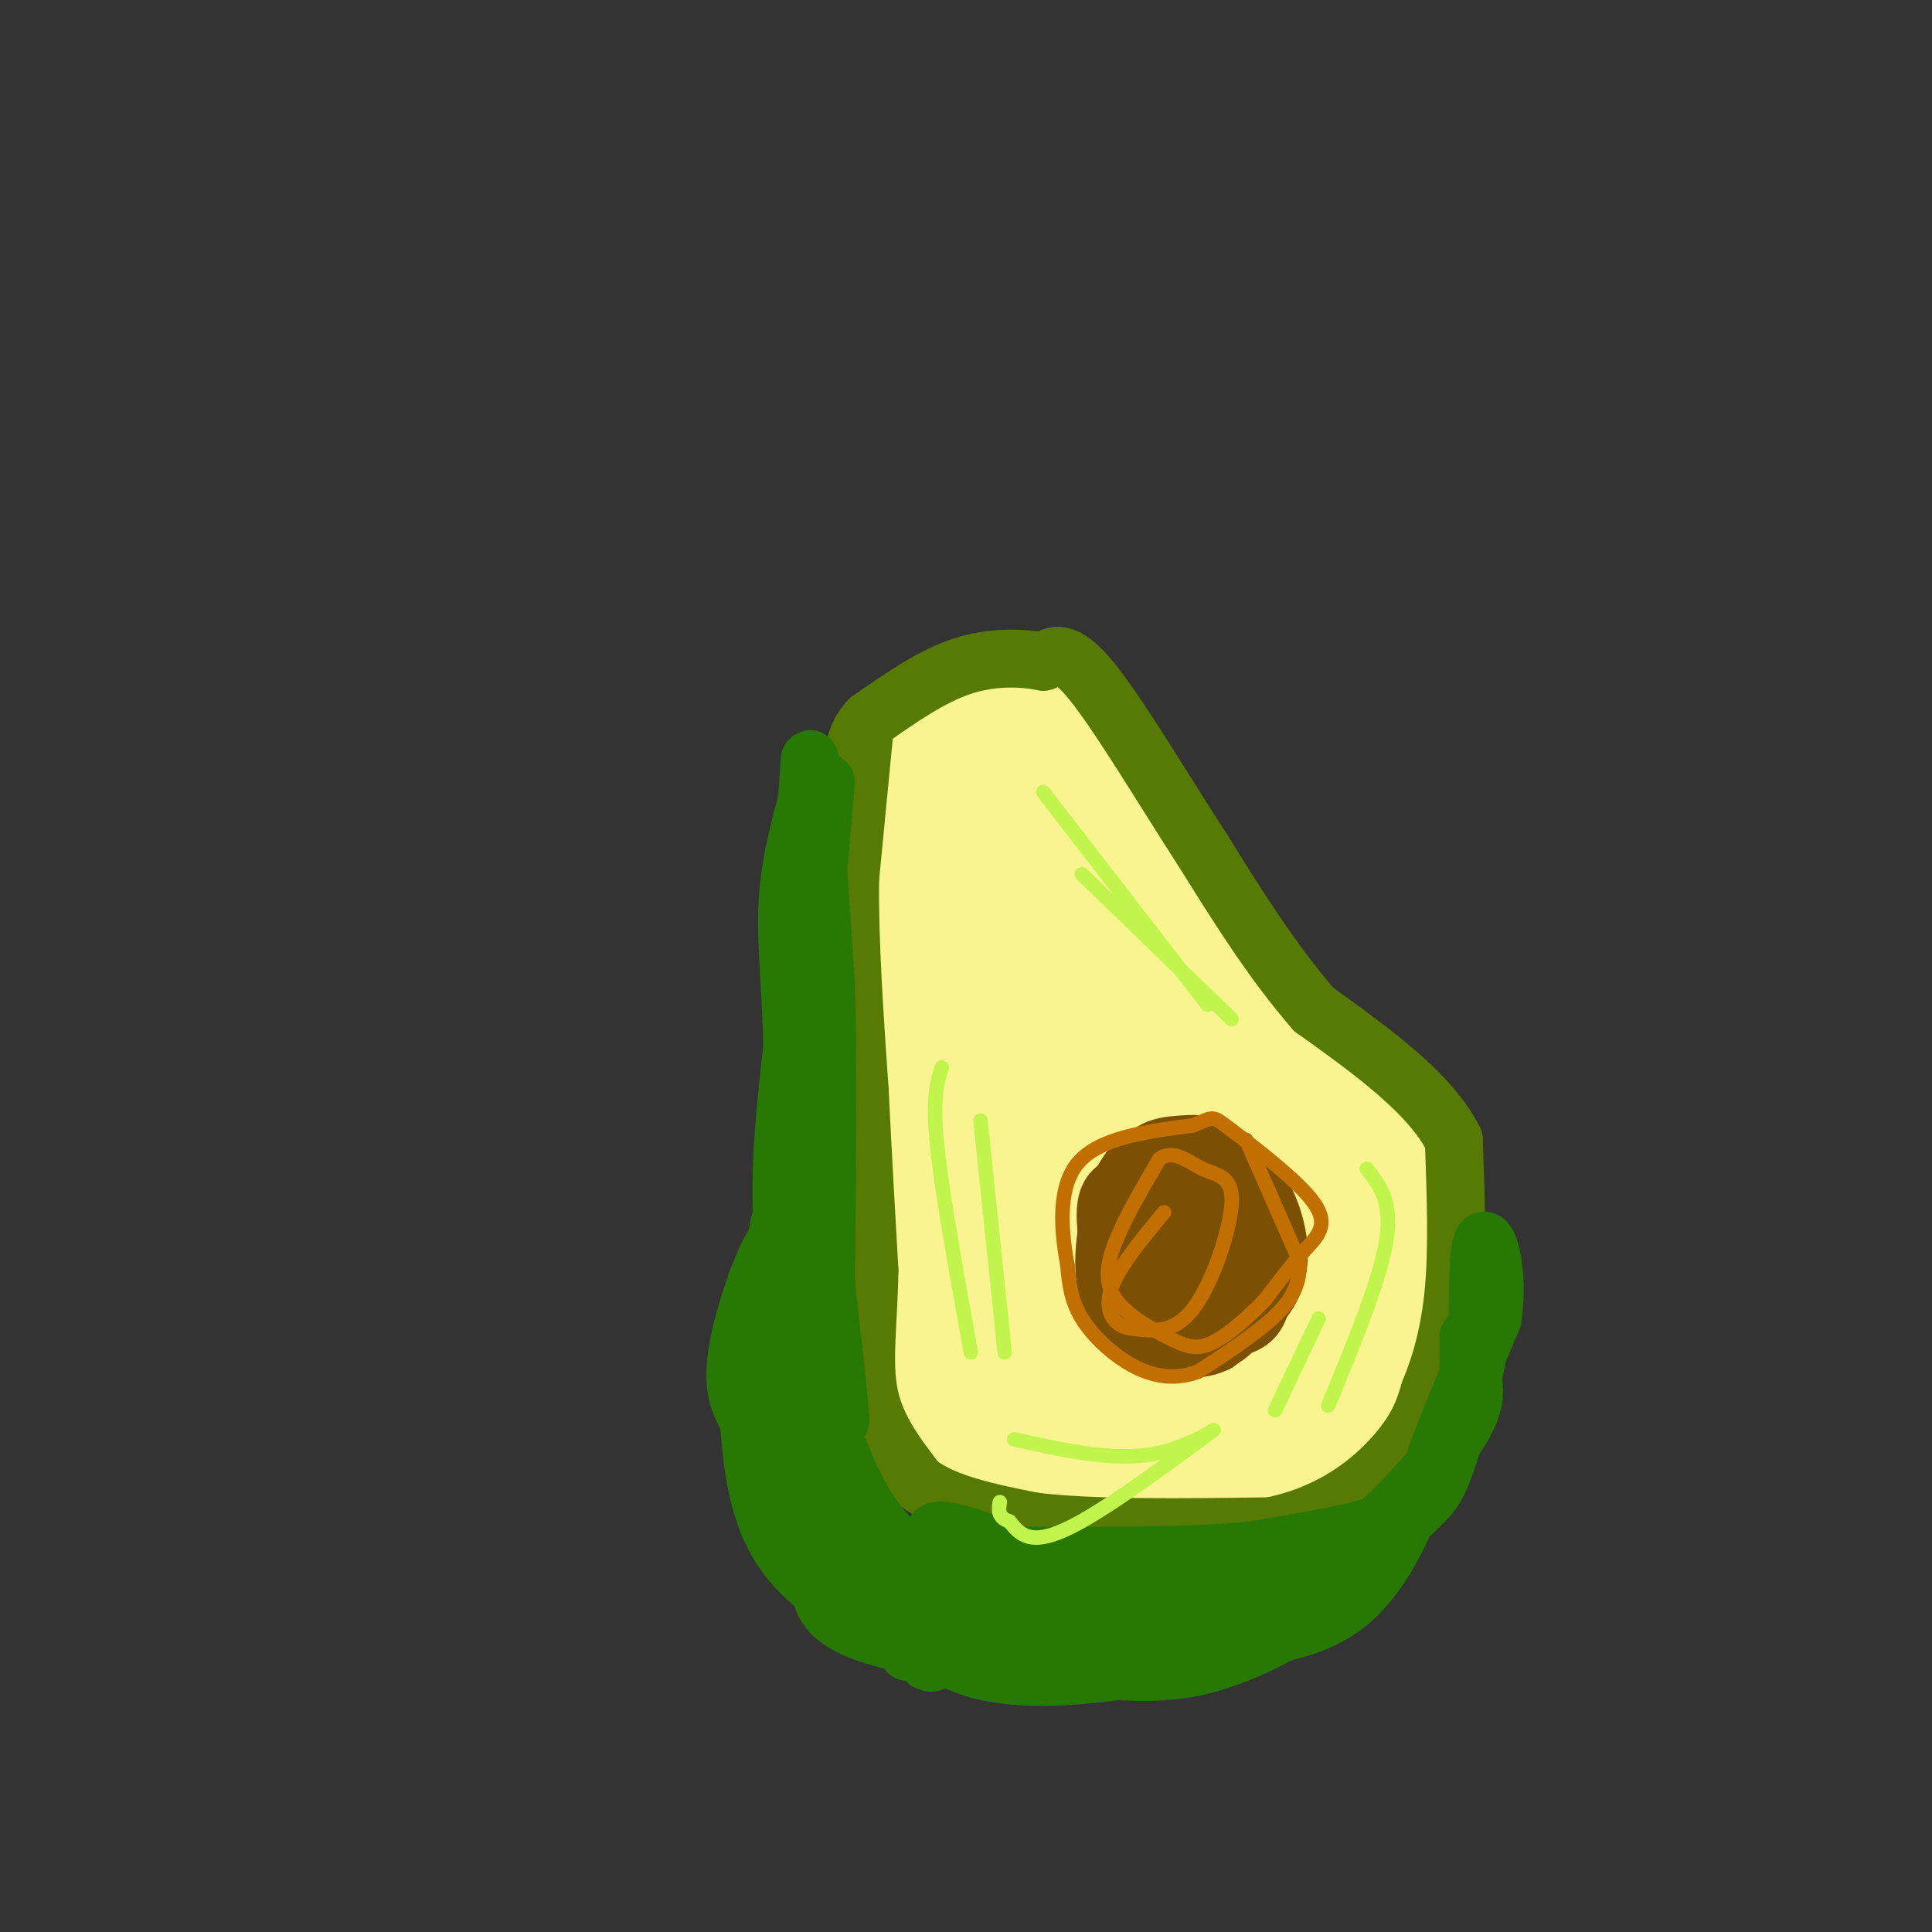 <svg viewBox='0 0 400 400' version='1.1' xmlns='http://www.w3.org/2000/svg' xmlns:xlink='http://www.w3.org/1999/xlink'><rect x="0" y="0" width="400" height="400" fill="#333333" stroke="none"/><g fill='none' stroke='rgb(249,244,144)' stroke-width='28' stroke-linecap='round' stroke-linejoin='round'><path d='M238,208c2.089,1.911 4.178,3.822 1,-6c-3.178,-9.822 -11.622,-31.378 -17,-42c-5.378,-10.622 -7.689,-10.311 -10,-10'/><path d='M212,150c-4.265,-2.115 -9.927,-2.402 -13,-1c-3.073,1.402 -3.558,4.493 -5,8c-1.442,3.507 -3.841,7.431 -4,14c-0.159,6.569 1.920,15.785 4,25'/><path d='M194,196c2.933,8.200 8.267,16.200 10,23c1.733,6.800 -0.133,12.400 -2,18'/><path d='M202,237c-2.512,10.119 -7.792,26.417 -10,35c-2.208,8.583 -1.345,9.452 0,12c1.345,2.548 3.173,6.774 5,11'/><path d='M197,295c1.992,3.064 4.472,5.223 8,7c3.528,1.777 8.104,3.171 17,2c8.896,-1.171 22.113,-4.906 30,-8c7.887,-3.094 10.443,-5.547 13,-8'/><path d='M265,288c5.928,-6.255 14.249,-17.893 18,-24c3.751,-6.107 2.933,-6.683 3,-10c0.067,-3.317 1.019,-9.376 -1,-14c-2.019,-4.624 -7.010,-7.812 -12,-11'/><path d='M273,229c-5.867,-2.911 -14.533,-4.689 -22,-10c-7.467,-5.311 -13.733,-14.156 -20,-23'/><path d='M231,196c-6.506,-13.209 -12.771,-34.730 -17,-39c-4.229,-4.270 -6.422,8.711 -8,18c-1.578,9.289 -2.540,14.885 -2,21c0.540,6.115 2.583,12.747 6,19c3.417,6.253 8.209,12.126 13,18'/><path d='M223,233c5.518,8.509 12.813,20.783 16,22c3.187,1.217 2.267,-8.622 2,-15c-0.267,-6.378 0.121,-9.294 -4,-19c-4.121,-9.706 -12.749,-26.202 -11,-26c1.749,0.202 13.874,17.101 26,34'/><path d='M252,229c7.078,7.085 11.774,7.796 14,12c2.226,4.204 1.984,11.901 0,17c-1.984,5.099 -5.710,7.600 -13,11c-7.290,3.400 -18.145,7.700 -29,12'/><path d='M224,281c-6.279,1.361 -7.475,-1.238 -8,-9c-0.525,-7.762 -0.378,-20.689 2,-26c2.378,-5.311 6.986,-3.007 10,-2c3.014,1.007 4.432,0.716 7,3c2.568,2.284 6.284,7.142 10,12'/><path d='M245,259c4.381,-3.560 10.333,-18.458 13,-25c2.667,-6.542 2.048,-4.726 0,-6c-2.048,-1.274 -5.524,-5.637 -9,-10'/><path d='M249,218c-5.489,-9.422 -14.711,-27.978 -21,-38c-6.289,-10.022 -9.644,-11.511 -13,-13'/><path d='M215,167c-5.393,-5.310 -12.375,-12.083 -17,-14c-4.625,-1.917 -6.893,1.024 -8,4c-1.107,2.976 -1.054,5.988 -1,9'/><path d='M189,166c0.167,10.500 1.083,32.250 2,54'/><path d='M191,220c1.067,10.356 2.733,9.244 3,17c0.267,7.756 -0.867,24.378 -2,41'/><path d='M192,278c0.071,8.833 1.250,10.417 2,13c0.750,2.583 1.071,6.167 6,9c4.929,2.833 14.464,4.917 24,7'/><path d='M224,307c11.071,0.131 26.750,-3.042 39,-6c12.250,-2.958 21.071,-5.702 25,-13c3.929,-7.298 2.964,-19.149 2,-31'/><path d='M290,257c0.452,-6.417 0.583,-6.958 -1,-11c-1.583,-4.042 -4.881,-11.583 -11,-17c-6.119,-5.417 -15.060,-8.708 -24,-12'/><path d='M254,217c-5.733,-2.311 -8.067,-2.089 -11,-8c-2.933,-5.911 -6.467,-17.956 -10,-30'/><path d='M233,179c-2.311,-8.489 -3.089,-14.711 -7,-19c-3.911,-4.289 -10.956,-6.644 -18,-9'/><path d='M208,151c2.333,4.500 17.167,20.250 32,36'/><path d='M240,187c8.000,11.500 12.000,22.250 16,33'/><path d='M256,220c2.833,5.500 1.917,2.750 1,0'/></g>
<g fill='none' stroke='rgb(86,122,3)' stroke-width='12' stroke-linecap='round' stroke-linejoin='round'><path d='M179,151c0.000,0.000 -3.000,31.000 -3,31'/><path d='M176,182c-0.167,12.500 0.917,28.250 2,44'/><path d='M178,226c0.667,13.500 1.333,25.250 2,37'/><path d='M180,263c-0.133,10.733 -1.467,19.067 0,26c1.467,6.933 5.733,12.467 10,18'/><path d='M190,307c5.667,4.333 14.833,6.167 24,8'/><path d='M214,315c12.167,1.500 30.583,1.250 49,1'/><path d='M263,316c13.089,-2.600 21.311,-9.600 26,-15c4.689,-5.400 5.844,-9.200 7,-13'/><path d='M296,288c2.200,-5.311 4.200,-12.089 5,-21c0.800,-8.911 0.400,-19.956 0,-31'/><path d='M301,236c-4.833,-9.667 -16.917,-18.333 -29,-27'/><path d='M272,209c-8.667,-10.000 -15.833,-21.500 -23,-33'/><path d='M249,176c-8.244,-12.733 -17.356,-28.067 -23,-35c-5.644,-6.933 -7.822,-5.467 -10,-4'/><path d='M216,137c-4.489,-0.889 -10.711,-1.111 -17,1c-6.289,2.111 -12.644,6.556 -19,11'/><path d='M180,149c-3.667,3.833 -3.333,7.917 -3,12'/></g>
<g fill='none' stroke='rgb(39,121,4)' stroke-width='12' stroke-linecap='round' stroke-linejoin='round'><path d='M171,162c0.000,0.000 -7.000,79.000 -7,79'/><path d='M164,241c-1.929,16.667 -3.250,18.833 -1,30c2.250,11.167 8.071,31.333 12,42c3.929,10.667 5.964,11.833 8,13'/><path d='M183,326c4.976,4.167 13.417,8.083 21,10c7.583,1.917 14.310,1.833 21,1c6.690,-0.833 13.345,-2.417 20,-4'/><path d='M245,333c8.756,-2.222 20.644,-5.778 28,-9c7.356,-3.222 10.178,-6.111 13,-9'/><path d='M286,315c5.756,-5.311 13.644,-14.089 17,-20c3.356,-5.911 2.178,-8.956 1,-12'/><path d='M304,283c0.111,-3.689 -0.111,-6.911 0,-6c0.111,0.911 0.556,5.956 1,11'/><path d='M305,288c-2.156,6.378 -8.044,16.822 -8,15c0.044,-1.822 6.022,-15.911 12,-30'/><path d='M309,273c1.467,-9.244 -0.867,-17.356 -2,-16c-1.133,1.356 -1.067,12.178 -1,23'/><path d='M306,280c-1.286,7.619 -4.000,15.167 -6,21c-2.000,5.833 -3.286,9.952 -10,13c-6.714,3.048 -18.857,5.024 -31,7'/><path d='M259,321c-14.000,1.333 -33.500,1.167 -53,1'/><path d='M206,322c-12.022,-1.533 -15.578,-5.867 -10,-5c5.578,0.867 20.289,6.933 35,13'/><path d='M231,330c10.600,1.533 19.600,-1.133 28,-4c8.400,-2.867 16.200,-5.933 24,-9'/><path d='M283,317c4.143,-0.798 2.500,1.708 0,5c-2.500,3.292 -5.857,7.369 -11,10c-5.143,2.631 -12.071,3.815 -19,5'/><path d='M253,337c-3.530,1.705 -2.853,3.467 -10,3c-7.147,-0.467 -22.116,-3.164 -24,-3c-1.884,0.164 9.319,3.190 17,4c7.681,0.810 11.841,-0.595 16,-2'/><path d='M252,339c10.533,-5.111 28.867,-16.889 37,-23c8.133,-6.111 6.067,-6.556 4,-7'/><path d='M293,309c-1.067,3.667 -5.733,16.333 -14,23c-8.267,6.667 -20.133,7.333 -32,8'/><path d='M247,340c-12.222,1.333 -26.778,0.667 -36,-2c-9.222,-2.667 -13.111,-7.333 -17,-12'/><path d='M194,326c-5.267,-3.644 -9.933,-6.756 -14,-13c-4.067,-6.244 -7.533,-15.622 -11,-25'/><path d='M169,288c-3.356,-9.800 -6.244,-21.800 -7,-34c-0.756,-12.200 0.622,-24.600 2,-37'/><path d='M164,217c-0.089,-11.222 -1.311,-20.778 -1,-29c0.311,-8.222 2.156,-15.111 4,-22'/><path d='M167,166c0.711,-6.711 0.489,-12.489 1,-6c0.511,6.489 1.756,25.244 3,44'/><path d='M171,204c0.500,17.500 0.250,39.250 0,61'/><path d='M171,265c0.844,17.578 2.956,31.022 3,29c0.044,-2.022 -1.978,-19.511 -4,-37'/><path d='M170,257c-1.464,-7.036 -3.125,-6.125 -5,-6c-1.875,0.125 -3.964,-0.536 -4,6c-0.036,6.536 1.982,20.268 4,34'/><path d='M165,291c2.417,12.595 6.458,27.083 9,34c2.542,6.917 3.583,6.262 7,7c3.417,0.738 9.208,2.869 15,5'/><path d='M196,337c7.821,1.738 19.875,3.583 24,3c4.125,-0.583 0.321,-3.595 -4,-6c-4.321,-2.405 -9.161,-4.202 -14,-6'/><path d='M202,328c-8.133,-3.778 -21.467,-10.222 -23,-8c-1.533,2.222 8.733,13.111 19,24'/><path d='M198,344c9.222,4.400 22.778,3.400 33,2c10.222,-1.400 17.111,-3.200 24,-5'/><path d='M255,341c7.250,-2.155 13.375,-5.042 12,-4c-1.375,1.042 -10.250,6.012 -19,8c-8.750,1.988 -17.375,0.994 -26,0'/><path d='M222,345c-13.200,-0.978 -33.200,-3.422 -43,-7c-9.800,-3.578 -9.400,-8.289 -9,-13'/><path d='M170,325c-1.893,-2.238 -2.125,-1.333 -2,-2c0.125,-0.667 0.607,-2.905 4,0c3.393,2.905 9.696,10.952 16,19'/><path d='M188,342c-1.956,-3.533 -14.844,-21.867 -21,-33c-6.156,-11.133 -5.578,-15.067 -5,-19'/><path d='M162,290c-1.222,-8.067 -1.778,-18.733 -2,-18c-0.222,0.733 -0.111,12.867 0,25'/><path d='M160,297c-0.167,7.048 -0.583,12.167 2,17c2.583,4.833 8.167,9.381 9,10c0.833,0.619 -3.083,-2.690 -7,-6'/><path d='M164,318c-2.600,-2.222 -5.600,-4.778 -6,-15c-0.400,-10.222 1.800,-28.111 4,-46'/><path d='M162,257c-1.467,-3.200 -7.133,11.800 -9,21c-1.867,9.200 0.067,12.600 2,16'/><path d='M155,294c0.667,7.600 1.333,18.600 7,27c5.667,8.400 16.333,14.200 27,20'/><path d='M189,341c5.000,3.833 4.000,3.417 3,3'/></g>
<g fill='none' stroke='rgb(124,80,2)' stroke-width='12' stroke-linecap='round' stroke-linejoin='round'><path d='M249,240c3.161,0.345 6.321,0.690 9,3c2.679,2.310 4.875,6.583 6,11c1.125,4.417 1.179,8.976 -1,13c-2.179,4.024 -6.589,7.512 -11,11'/><path d='M252,278c-3.595,1.871 -7.082,1.050 -9,1c-1.918,-0.050 -2.265,0.672 -4,-6c-1.735,-6.672 -4.857,-20.737 -4,-28c0.857,-7.263 5.692,-7.725 9,-8c3.308,-0.275 5.088,-0.364 7,1c1.912,1.364 3.956,4.182 6,7'/><path d='M257,245c1.818,2.731 3.365,6.059 4,9c0.635,2.941 0.360,5.493 -2,10c-2.360,4.507 -6.804,10.967 -11,13c-4.196,2.033 -8.145,-0.362 -11,-3c-2.855,-2.638 -4.615,-5.518 -6,-10c-1.385,-4.482 -2.396,-10.566 -2,-14c0.396,-3.434 2.198,-4.217 4,-5'/><path d='M233,245c2.483,-1.924 6.690,-4.234 10,-5c3.310,-0.766 5.722,0.011 8,0c2.278,-0.011 4.421,-0.811 6,5c1.579,5.811 2.594,18.232 1,25c-1.594,6.768 -5.797,7.884 -10,9'/><path d='M248,279c-3.834,1.248 -8.420,-0.132 -11,-1c-2.580,-0.868 -3.156,-1.222 -4,-6c-0.844,-4.778 -1.958,-13.979 -2,-19c-0.042,-5.021 0.988,-5.863 5,-7c4.012,-1.137 11.006,-2.568 18,-4'/><path d='M254,242c2.447,-1.129 -0.435,-1.952 -5,-3c-4.565,-1.048 -10.811,-2.322 -15,3c-4.189,5.322 -6.320,17.241 -5,24c1.320,6.759 6.091,8.360 11,9c4.909,0.640 9.954,0.320 15,0'/><path d='M255,275c3.636,-0.629 5.224,-2.200 6,-5c0.776,-2.800 0.738,-6.828 -1,-11c-1.738,-4.172 -5.177,-8.490 -8,-11c-2.823,-2.510 -5.029,-3.214 -7,-1c-1.971,2.214 -3.706,7.347 -3,12c0.706,4.653 3.853,8.827 7,13'/><path d='M249,272c3.670,-1.281 9.344,-10.982 9,-15c-0.344,-4.018 -6.708,-2.351 -9,1c-2.292,3.351 -0.512,8.386 0,9c0.512,0.614 -0.244,-3.193 -1,-7'/><path d='M248,260c-0.333,-1.167 -0.667,-0.583 -1,0'/></g>
<g fill='none' stroke='rgb(194,111,1)' stroke-width='3' stroke-linecap='round' stroke-linejoin='round'><path d='M258,236c0.000,0.000 11.000,25.000 11,25'/><path d='M269,261c0.511,6.600 -3.711,10.600 -8,14c-4.289,3.400 -8.644,6.200 -13,9'/><path d='M248,284c-4.333,1.631 -8.667,1.208 -13,-1c-4.333,-2.208 -8.667,-6.202 -11,-10c-2.333,-3.798 -2.667,-7.399 -3,-11'/><path d='M221,262c-1.089,-6.022 -2.311,-15.578 2,-21c4.311,-5.422 14.156,-6.711 24,-8'/><path d='M247,233c4.488,-1.793 3.708,-2.274 8,1c4.292,3.274 13.656,10.305 17,15c3.344,4.695 0.670,7.056 -2,10c-2.670,2.944 -5.335,6.472 -8,10'/><path d='M262,269c-3.354,3.553 -7.738,7.435 -11,9c-3.262,1.565 -5.400,0.811 -9,-1c-3.600,-1.811 -8.662,-4.680 -11,-8c-2.338,-3.320 -1.954,-7.091 0,-12c1.954,-4.909 5.477,-10.954 9,-17'/><path d='M240,240c2.981,-2.263 5.933,0.579 9,2c3.067,1.421 6.249,1.421 6,7c-0.249,5.579 -3.928,16.737 -8,22c-4.072,5.263 -8.536,4.632 -13,4'/><path d='M234,275c-3.400,-0.444 -5.400,-3.556 -4,-8c1.400,-4.444 6.200,-10.222 11,-16'/></g>
<g fill='none' stroke='rgb(193,244,76)' stroke-width='3' stroke-linecap='round' stroke-linejoin='round'><path d='M195,221c-1.000,3.083 -2.000,6.167 -1,16c1.000,9.833 4.000,26.417 7,43'/><path d='M203,232c0.000,0.000 5.000,48.000 5,48'/><path d='M216,164c0.000,0.000 34.000,44.000 34,44'/><path d='M224,181c0.000,0.000 31.000,30.000 31,30'/><path d='M283,242c2.667,3.417 5.333,6.833 4,15c-1.333,8.167 -6.667,21.083 -12,34'/><path d='M273,273c0.000,0.000 -9.000,19.000 -9,19'/><path d='M210,298c10.256,2.292 20.512,4.583 29,3c8.488,-1.583 15.208,-7.042 11,-4c-4.208,3.042 -19.345,14.583 -28,19c-8.655,4.417 -10.827,1.708 -13,-1'/><path d='M209,315c-2.500,-0.833 -2.250,-2.417 -2,-4'/></g>
</svg>